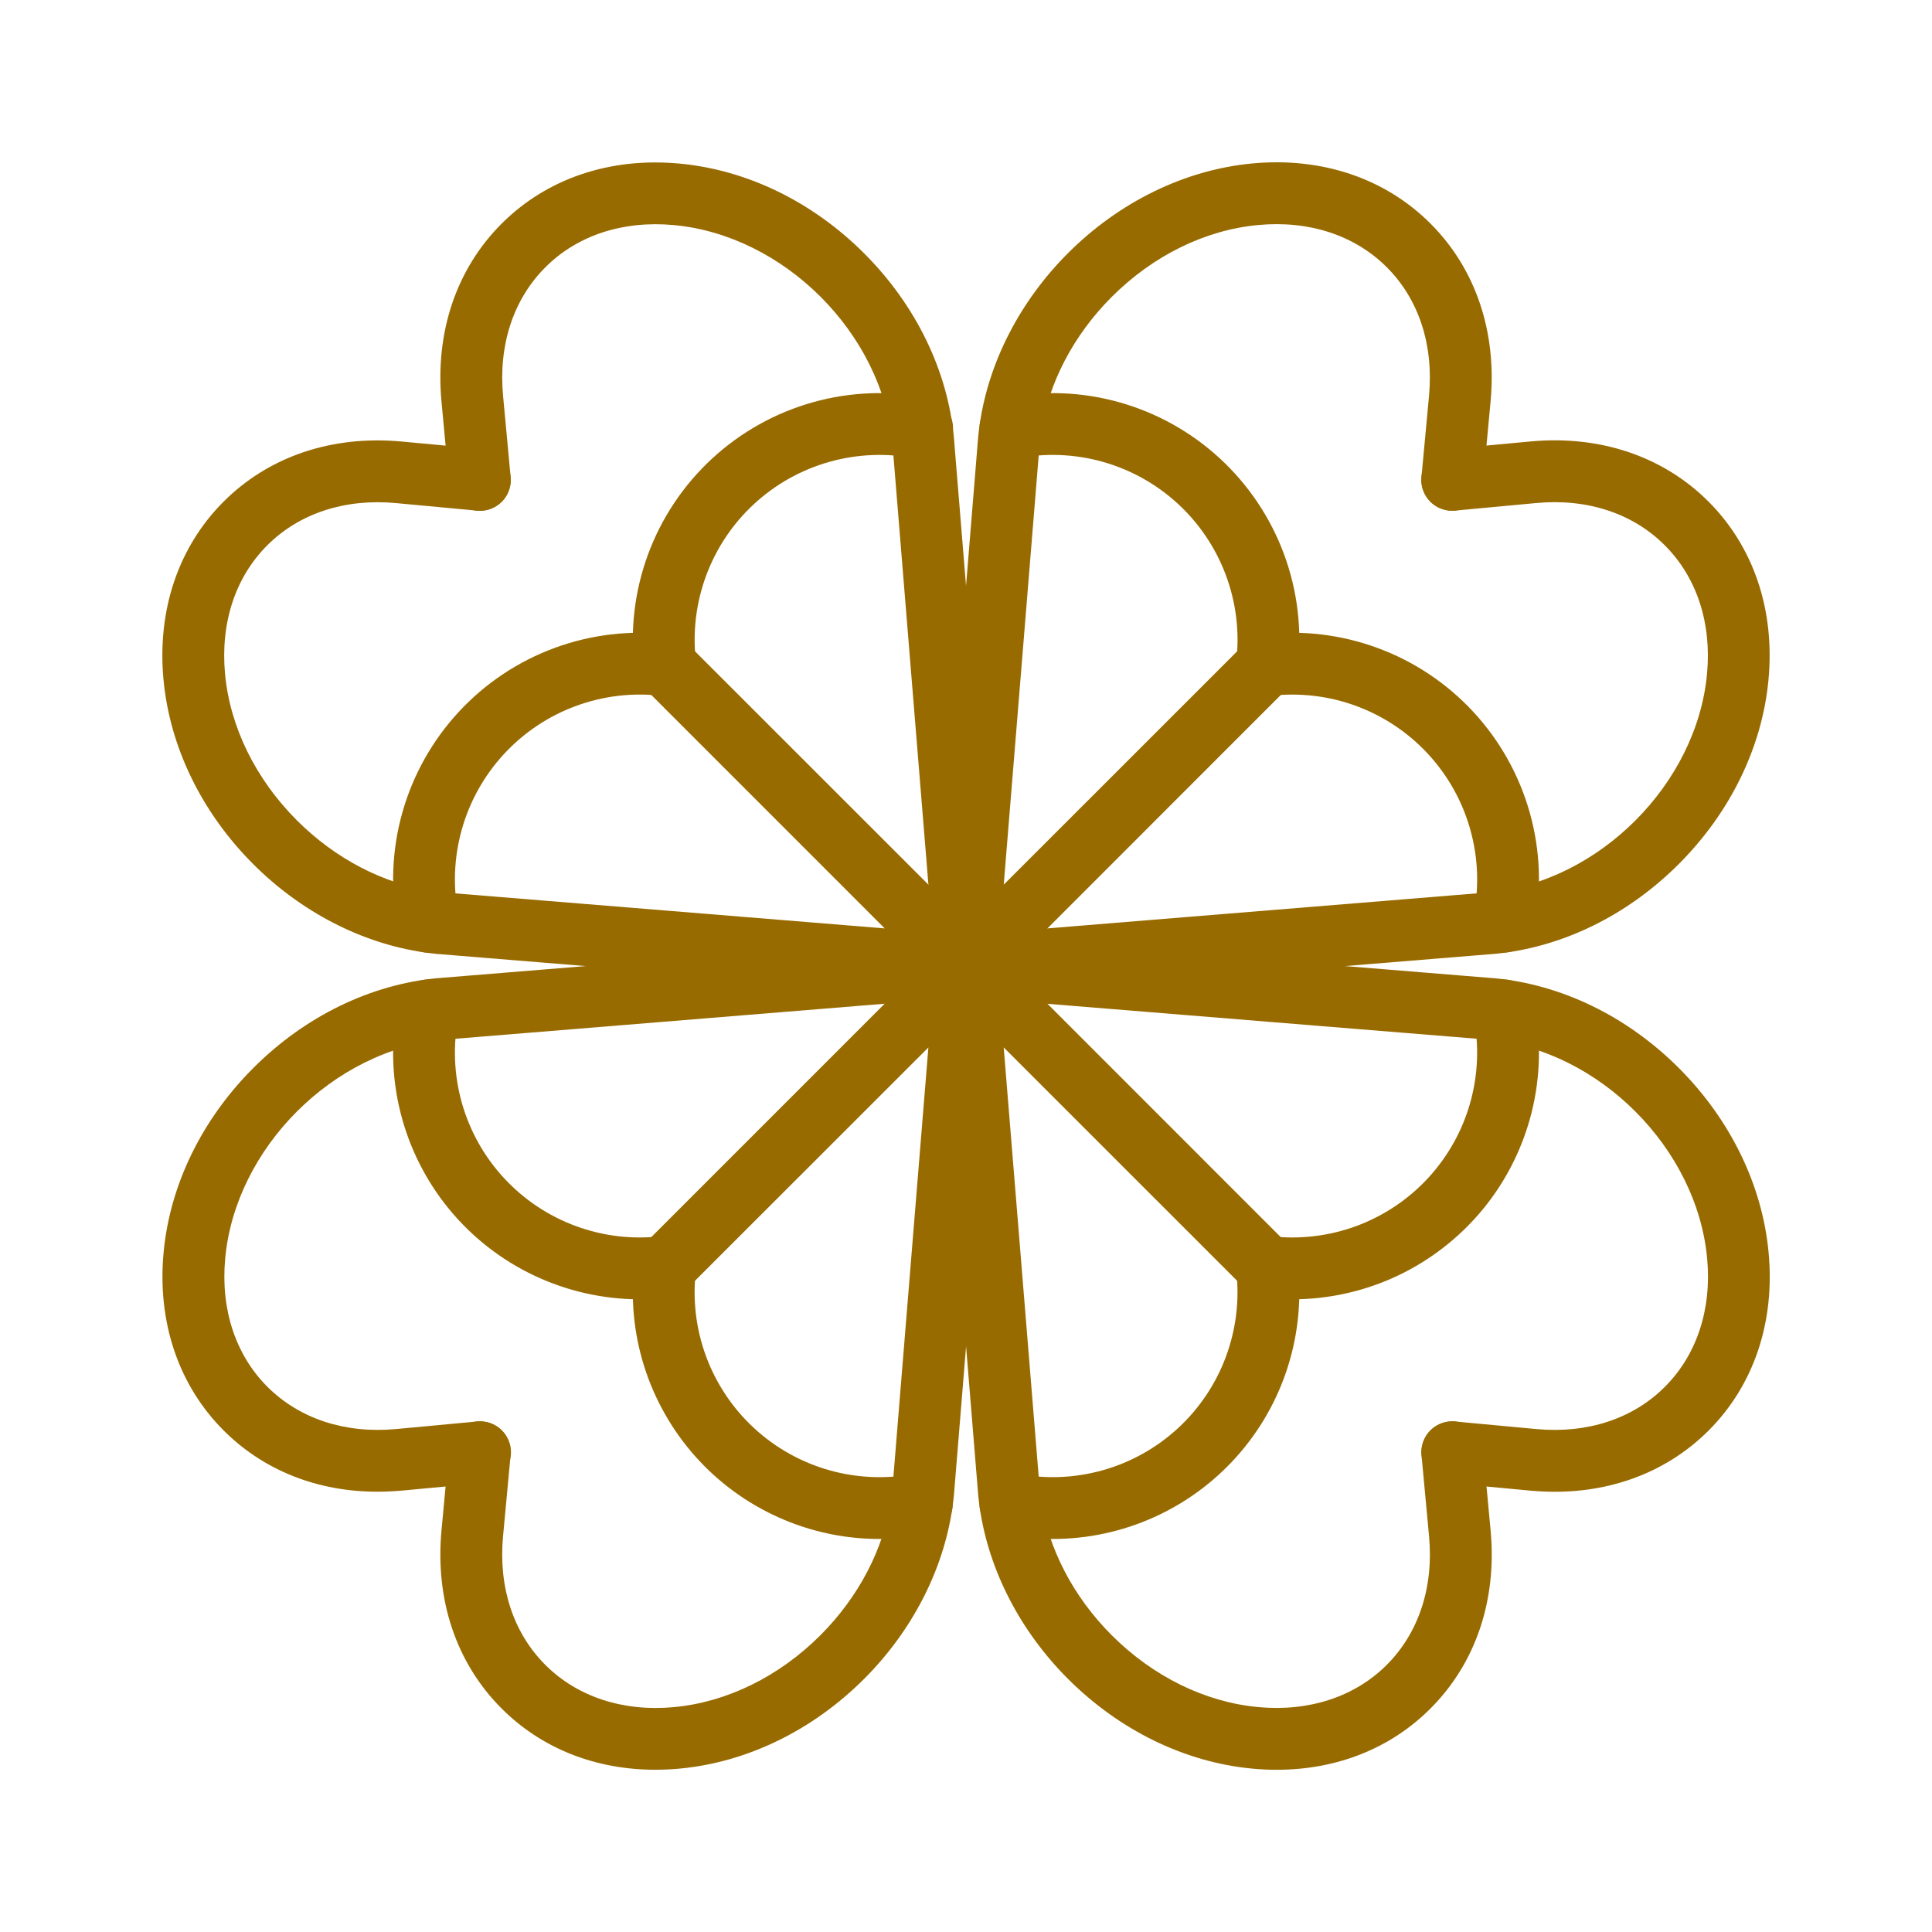 <svg width="56" height="56" viewBox="0 0 56 56" fill="none" xmlns="http://www.w3.org/2000/svg">
<path d="M28.001 28.897C27.776 28.897 27.56 28.812 27.395 28.66C27.229 28.507 27.128 28.298 27.109 28.074L25.867 12.852C25.566 9.66 22.727 6.82 19.532 6.524C18.057 6.387 16.732 6.821 15.806 7.749C14.879 8.677 14.444 10 14.582 11.475L14.801 13.827C14.823 14.064 14.751 14.3 14.599 14.483C14.448 14.666 14.229 14.781 13.993 14.803C13.756 14.826 13.521 14.753 13.338 14.602C13.155 14.45 13.039 14.232 13.017 13.995L12.797 11.643C12.609 9.627 13.227 7.795 14.539 6.484C15.85 5.172 17.683 4.553 19.699 4.742C21.652 4.923 23.552 5.848 25.048 7.344C26.545 8.841 27.47 10.741 27.651 12.695V12.705L28.897 27.928C28.907 28.046 28.894 28.164 28.858 28.277C28.822 28.389 28.764 28.494 28.688 28.584C28.611 28.674 28.517 28.748 28.412 28.802C28.307 28.855 28.192 28.888 28.075 28.897C28.049 28.897 28.025 28.897 28.001 28.897Z" fill="#986B00"/>
<path d="M28.002 28.897C27.977 28.897 27.953 28.897 27.928 28.897L12.702 27.653H12.691C12.544 27.639 12.411 27.622 12.277 27.602C10.478 27.338 8.724 26.431 7.343 25.05C5.845 23.553 4.921 21.653 4.739 19.7C4.551 17.684 5.17 15.851 6.481 14.54C7.792 13.229 9.624 12.611 11.641 12.798L13.993 13.017C14.229 13.039 14.447 13.155 14.599 13.338C14.751 13.521 14.823 13.757 14.801 13.993C14.779 14.23 14.663 14.448 14.48 14.599C14.297 14.751 14.061 14.823 13.825 14.801L11.473 14.582C9.997 14.445 8.673 14.88 7.746 15.807C6.819 16.735 6.386 18.057 6.523 19.533C6.666 21.07 7.407 22.58 8.609 23.782C9.721 24.892 11.117 25.619 12.542 25.829C12.643 25.844 12.743 25.857 12.854 25.867L25.644 26.91L18.65 19.915C18.56 19.833 18.487 19.734 18.437 19.624C18.386 19.513 18.359 19.394 18.356 19.273C18.353 19.151 18.374 19.031 18.419 18.918C18.465 18.805 18.532 18.703 18.618 18.617C18.704 18.531 18.806 18.464 18.919 18.419C19.031 18.373 19.152 18.352 19.273 18.355C19.395 18.358 19.514 18.385 19.625 18.436C19.735 18.486 19.834 18.559 19.915 18.649L28.636 27.367C28.761 27.492 28.847 27.652 28.881 27.826C28.916 28 28.898 28.18 28.83 28.344C28.762 28.508 28.647 28.648 28.5 28.746C28.352 28.845 28.179 28.897 28.002 28.897Z" fill="#986B00"/>
<path d="M12.41 27.612C12.203 27.612 12.002 27.54 11.842 27.408C11.682 27.277 11.573 27.094 11.532 26.891C11.312 25.784 11.356 24.64 11.662 23.553C11.968 22.467 12.527 21.468 13.293 20.639C14.059 19.81 15.01 19.174 16.069 18.783C17.128 18.392 18.265 18.258 19.386 18.39C19.622 18.418 19.837 18.539 19.984 18.725C20.131 18.912 20.198 19.149 20.171 19.385C20.143 19.621 20.022 19.837 19.836 19.984C19.649 20.131 19.412 20.198 19.176 20.17C18.335 20.07 17.484 20.171 16.69 20.464C15.896 20.757 15.183 21.233 14.609 21.855C14.035 22.476 13.616 23.225 13.387 24.039C13.157 24.854 13.124 25.711 13.29 26.541C13.316 26.671 13.313 26.805 13.281 26.933C13.248 27.062 13.188 27.182 13.104 27.285C13.02 27.387 12.914 27.47 12.794 27.526C12.674 27.583 12.543 27.612 12.41 27.612Z" fill="#986B00"/>
<path d="M19.281 20.176C19.061 20.176 18.85 20.095 18.686 19.95C18.522 19.804 18.418 19.603 18.392 19.385C18.259 18.265 18.393 17.128 18.784 16.069C19.175 15.01 19.811 14.059 20.64 13.293C21.469 12.527 22.468 11.968 23.554 11.662C24.641 11.356 25.784 11.312 26.891 11.533C27.008 11.554 27.119 11.598 27.219 11.663C27.318 11.728 27.404 11.812 27.471 11.911C27.537 12.009 27.584 12.12 27.607 12.236C27.631 12.352 27.631 12.472 27.608 12.589C27.585 12.705 27.539 12.816 27.472 12.915C27.406 13.013 27.32 13.098 27.221 13.163C27.122 13.228 27.011 13.273 26.894 13.295C26.777 13.316 26.657 13.315 26.541 13.29C25.712 13.124 24.855 13.158 24.04 13.387C23.226 13.616 22.478 14.035 21.856 14.609C21.235 15.183 20.758 15.896 20.466 16.69C20.173 17.483 20.072 18.335 20.172 19.175C20.2 19.411 20.133 19.648 19.986 19.835C19.839 20.021 19.623 20.142 19.388 20.17C19.352 20.174 19.316 20.176 19.281 20.176Z" fill="#986B00"/>
<path d="M10.94 43.238C9.204 43.238 7.641 42.622 6.483 41.463C5.172 40.152 4.554 38.319 4.742 36.303C4.923 34.35 5.848 32.45 7.345 30.954C8.841 29.457 10.741 28.532 12.694 28.351H12.704L27.931 27.109C28.049 27.097 28.169 27.109 28.282 27.144C28.396 27.179 28.501 27.237 28.592 27.313C28.684 27.389 28.759 27.483 28.814 27.588C28.868 27.694 28.901 27.809 28.911 27.928C28.921 28.046 28.907 28.165 28.87 28.278C28.833 28.391 28.774 28.496 28.696 28.586C28.619 28.676 28.524 28.75 28.417 28.803C28.311 28.856 28.195 28.887 28.076 28.895L12.855 30.137C9.664 30.436 6.823 33.277 6.528 36.471C6.39 37.946 6.825 39.271 7.752 40.198C8.68 41.124 10.003 41.559 11.479 41.422L13.831 41.202C14.067 41.18 14.303 41.253 14.486 41.404C14.669 41.556 14.784 41.774 14.807 42.01C14.829 42.247 14.756 42.483 14.605 42.666C14.453 42.849 14.235 42.964 13.998 42.986L11.646 43.206C11.406 43.227 11.171 43.238 10.94 43.238Z" fill="#986B00"/>
<path d="M18.997 51.297C17.261 51.297 15.697 50.681 14.539 49.521C13.228 48.21 12.609 46.378 12.797 44.362L13.016 42.01C13.027 41.893 13.061 41.779 13.116 41.675C13.171 41.571 13.246 41.479 13.337 41.404C13.427 41.329 13.532 41.272 13.644 41.238C13.757 41.203 13.875 41.191 13.992 41.202C14.109 41.213 14.223 41.247 14.327 41.302C14.431 41.357 14.523 41.432 14.598 41.523C14.673 41.613 14.73 41.718 14.764 41.83C14.799 41.943 14.811 42.061 14.8 42.178L14.581 44.53C14.444 46.006 14.879 47.33 15.806 48.257C16.734 49.184 18.058 49.619 19.533 49.482C21.071 49.339 22.58 48.598 23.782 47.396C24.892 46.285 25.62 44.888 25.829 43.463C25.844 43.362 25.857 43.262 25.867 43.151L26.91 30.361L19.915 37.353C19.744 37.507 19.521 37.59 19.291 37.585C19.061 37.579 18.842 37.485 18.679 37.323C18.517 37.16 18.423 36.941 18.417 36.711C18.411 36.481 18.494 36.258 18.648 36.088L27.368 27.367C27.497 27.236 27.664 27.149 27.845 27.116C28.026 27.083 28.213 27.107 28.38 27.184C28.547 27.262 28.686 27.388 28.778 27.547C28.871 27.706 28.912 27.89 28.896 28.073L27.653 43.3V43.312C27.639 43.459 27.622 43.592 27.602 43.726C27.337 45.525 26.431 47.279 25.05 48.66C23.553 50.158 21.653 51.082 19.7 51.264C19.463 51.286 19.229 51.297 18.997 51.297Z" fill="#986B00"/>
<path d="M25.488 44.608C24.479 44.608 23.48 44.393 22.56 43.979C21.639 43.565 20.816 42.961 20.146 42.206C19.476 41.451 18.973 40.562 18.67 39.599C18.368 38.636 18.273 37.619 18.392 36.617C18.403 36.498 18.438 36.382 18.494 36.277C18.551 36.171 18.628 36.078 18.721 36.003C18.813 35.928 18.92 35.872 19.035 35.839C19.15 35.806 19.27 35.796 19.389 35.81C19.508 35.824 19.622 35.862 19.726 35.921C19.83 35.98 19.921 36.059 19.994 36.154C20.067 36.248 20.12 36.357 20.151 36.472C20.181 36.588 20.188 36.708 20.171 36.827C20.071 37.667 20.172 38.519 20.465 39.313C20.758 40.107 21.235 40.82 21.857 41.395C22.479 41.969 23.228 42.388 24.043 42.617C24.858 42.846 25.715 42.878 26.545 42.712C26.778 42.666 27.02 42.714 27.218 42.846C27.415 42.978 27.552 43.183 27.599 43.416C27.645 43.65 27.597 43.891 27.465 44.089C27.333 44.287 27.127 44.424 26.894 44.47C26.431 44.562 25.96 44.608 25.488 44.608Z" fill="#986B00"/>
<path d="M18.532 37.661C17.476 37.659 16.433 37.423 15.478 36.97C14.524 36.517 13.681 35.858 13.012 35.041C12.343 34.223 11.863 33.268 11.607 32.243C11.351 31.218 11.326 30.148 11.532 29.112C11.579 28.879 11.716 28.674 11.913 28.542C12.111 28.41 12.353 28.362 12.586 28.408C12.819 28.455 13.024 28.592 13.156 28.79C13.288 28.987 13.336 29.229 13.29 29.462C13.124 30.292 13.157 31.149 13.386 31.964C13.616 32.778 14.034 33.527 14.609 34.148C15.183 34.769 15.896 35.246 16.69 35.538C17.484 35.831 18.336 35.931 19.176 35.831C19.412 35.803 19.65 35.87 19.836 36.018C20.023 36.165 20.143 36.38 20.171 36.616C20.199 36.852 20.132 37.089 19.985 37.276C19.837 37.462 19.622 37.583 19.386 37.611C19.103 37.645 18.818 37.661 18.532 37.661Z" fill="#986B00"/>
<path d="M45.066 43.24C44.834 43.24 44.6 43.229 44.363 43.207L42.011 42.987C41.894 42.976 41.78 42.942 41.676 42.887C41.572 42.832 41.48 42.757 41.405 42.666C41.33 42.576 41.273 42.471 41.239 42.359C41.204 42.246 41.192 42.128 41.203 42.011C41.214 41.894 41.248 41.78 41.303 41.676C41.358 41.572 41.433 41.48 41.524 41.405C41.614 41.33 41.719 41.273 41.831 41.239C41.944 41.204 42.062 41.192 42.179 41.203L44.531 41.422C46.006 41.56 47.331 41.125 48.257 40.198C49.184 39.27 49.62 37.947 49.482 36.471C49.185 33.279 46.346 30.437 43.154 30.137L27.93 28.898C27.811 28.89 27.695 28.858 27.589 28.805C27.482 28.753 27.388 28.679 27.31 28.589C27.232 28.499 27.173 28.394 27.136 28.281C27.099 28.168 27.085 28.049 27.095 27.931C27.105 27.812 27.138 27.697 27.193 27.591C27.247 27.486 27.323 27.392 27.414 27.316C27.505 27.24 27.61 27.182 27.724 27.147C27.838 27.112 27.957 27.1 28.075 27.112L43.302 28.354H43.312C45.265 28.536 47.165 29.46 48.662 30.957C50.158 32.454 51.083 34.354 51.264 36.307C51.453 38.323 50.834 40.156 49.523 41.467C48.365 42.622 46.803 43.24 45.066 43.24Z" fill="#986B00"/>
<path d="M37.006 51.298C36.775 51.298 36.541 51.287 36.304 51.265C34.351 51.083 32.451 50.158 30.954 48.661C29.573 47.279 28.666 45.525 28.401 43.722C28.382 43.594 28.365 43.459 28.351 43.313C28.351 43.309 28.351 43.305 28.351 43.301L27.109 28.075C27.094 27.892 27.136 27.709 27.228 27.55C27.32 27.392 27.459 27.266 27.626 27.189C27.792 27.112 27.978 27.088 28.159 27.12C28.339 27.152 28.506 27.239 28.635 27.368L37.353 36.089C37.506 36.259 37.587 36.482 37.58 36.711C37.574 36.939 37.48 37.157 37.318 37.318C37.156 37.48 36.939 37.574 36.71 37.58C36.482 37.587 36.259 37.506 36.088 37.354L29.093 30.36L30.136 43.151C30.146 43.263 30.159 43.361 30.173 43.457C30.383 44.887 31.11 46.283 32.221 47.395C33.423 48.597 34.932 49.338 36.47 49.481C37.945 49.618 39.27 49.183 40.197 48.256C41.123 47.328 41.559 46.005 41.422 44.529L41.203 42.178C41.192 42.06 41.204 41.942 41.239 41.83C41.273 41.717 41.33 41.613 41.405 41.522C41.556 41.339 41.774 41.224 42.011 41.201C42.248 41.179 42.483 41.252 42.666 41.403C42.849 41.555 42.965 41.773 42.987 42.01L43.206 44.361C43.394 46.377 42.775 48.21 41.464 49.521C40.306 50.682 38.743 51.298 37.006 51.298Z" fill="#986B00"/>
<path d="M30.516 44.608C30.044 44.608 29.574 44.562 29.112 44.47C28.997 44.447 28.887 44.402 28.789 44.336C28.691 44.271 28.607 44.187 28.542 44.089C28.41 43.892 28.362 43.65 28.408 43.416C28.454 43.183 28.591 42.978 28.789 42.846C28.987 42.714 29.229 42.666 29.462 42.712C30.291 42.878 31.148 42.845 31.963 42.616C32.777 42.387 33.526 41.968 34.148 41.394C34.769 40.82 35.246 40.107 35.538 39.313C35.831 38.519 35.932 37.667 35.832 36.827C35.804 36.591 35.871 36.354 36.019 36.167C36.166 35.981 36.381 35.86 36.617 35.832C36.853 35.804 37.09 35.871 37.277 36.018C37.464 36.166 37.584 36.381 37.612 36.617C37.731 37.619 37.636 38.636 37.334 39.599C37.032 40.563 36.529 41.451 35.858 42.206C35.188 42.961 34.365 43.566 33.444 43.98C32.523 44.394 31.525 44.608 30.516 44.608Z" fill="#986B00"/>
<path d="M37.471 37.661C37.185 37.661 36.9 37.645 36.617 37.611C36.5 37.597 36.387 37.561 36.284 37.503C36.182 37.446 36.091 37.369 36.018 37.276C35.946 37.184 35.892 37.078 35.859 36.965C35.828 36.852 35.818 36.733 35.832 36.616C35.846 36.499 35.882 36.386 35.94 36.284C35.997 36.181 36.074 36.091 36.167 36.018C36.259 35.945 36.365 35.891 36.478 35.859C36.592 35.827 36.71 35.818 36.827 35.831C37.667 35.931 38.519 35.83 39.312 35.538C40.106 35.245 40.819 34.768 41.393 34.147C41.967 33.526 42.386 32.777 42.615 31.963C42.844 31.148 42.877 30.291 42.712 29.462C42.689 29.346 42.689 29.228 42.712 29.112C42.735 28.997 42.78 28.887 42.846 28.789C42.978 28.592 43.183 28.455 43.416 28.408C43.649 28.362 43.891 28.41 44.089 28.542C44.286 28.674 44.423 28.879 44.47 29.113C44.676 30.149 44.651 31.218 44.395 32.243C44.139 33.268 43.659 34.224 42.99 35.041C42.32 35.858 41.478 36.517 40.524 36.971C39.569 37.424 38.526 37.66 37.47 37.661H37.471Z" fill="#986B00"/>
<path d="M28.002 28.896C27.771 28.895 27.55 28.805 27.384 28.645C27.219 28.484 27.121 28.267 27.112 28.036C27.103 27.806 27.183 27.581 27.335 27.408C27.487 27.235 27.7 27.128 27.93 27.108L43.151 25.866C46.343 25.566 49.184 22.725 49.479 19.532C49.617 18.056 49.181 16.732 48.254 15.805C47.327 14.878 46.003 14.442 44.528 14.581L42.176 14.8C41.939 14.822 41.703 14.749 41.52 14.598C41.337 14.446 41.222 14.228 41.2 13.991C41.178 13.755 41.25 13.519 41.402 13.336C41.553 13.153 41.771 13.038 42.008 13.015L44.36 12.796C46.376 12.608 48.208 13.226 49.52 14.537C50.831 15.848 51.449 17.682 51.261 19.698C51.08 21.651 50.155 23.551 48.658 25.047C47.161 26.544 45.262 27.468 43.309 27.65H43.299L28.072 28.893C28.05 28.896 28.025 28.896 28.002 28.896Z" fill="#986B00"/>
<path d="M28.002 28.897C27.878 28.897 27.756 28.871 27.642 28.822C27.529 28.772 27.427 28.699 27.343 28.608C27.259 28.517 27.195 28.41 27.155 28.293C27.114 28.176 27.099 28.052 27.109 27.928L28.35 12.701V12.69C28.364 12.543 28.381 12.409 28.401 12.276C28.665 10.477 29.572 8.723 30.953 7.341C32.45 5.844 34.35 4.92 36.303 4.737C38.319 4.55 40.152 5.169 41.463 6.48C42.774 7.791 43.392 9.623 43.205 11.639L42.986 13.992C42.975 14.109 42.941 14.223 42.886 14.326C42.831 14.431 42.756 14.523 42.665 14.598C42.575 14.673 42.47 14.729 42.358 14.764C42.245 14.799 42.127 14.811 42.01 14.8C41.893 14.789 41.779 14.755 41.675 14.7C41.571 14.645 41.479 14.569 41.404 14.479C41.329 14.388 41.272 14.284 41.237 14.171C41.203 14.059 41.191 13.941 41.202 13.823L41.421 11.472C41.558 9.996 41.123 8.671 40.196 7.745C39.268 6.819 37.947 6.385 36.471 6.522C34.933 6.665 33.424 7.406 32.222 8.608C31.111 9.719 30.384 11.116 30.174 12.541C30.159 12.642 30.147 12.742 30.136 12.852L29.094 25.642L36.089 18.649C36.26 18.497 36.482 18.416 36.711 18.422C36.94 18.429 37.157 18.523 37.319 18.684C37.48 18.846 37.574 19.064 37.581 19.292C37.587 19.521 37.506 19.743 37.354 19.914L28.637 28.634C28.553 28.718 28.454 28.784 28.345 28.829C28.236 28.874 28.12 28.897 28.002 28.897Z" fill="#986B00"/>
<path d="M36.724 20.177C36.688 20.177 36.653 20.175 36.617 20.171C36.382 20.142 36.166 20.022 36.02 19.835C35.873 19.649 35.806 19.411 35.834 19.175C35.933 18.335 35.832 17.483 35.539 16.689C35.246 15.896 34.77 15.182 34.148 14.608C33.527 14.034 32.778 13.616 31.963 13.386C31.149 13.157 30.292 13.124 29.462 13.29C29.229 13.337 28.987 13.289 28.789 13.156C28.592 13.024 28.454 12.819 28.408 12.586C28.362 12.353 28.41 12.111 28.542 11.914C28.674 11.716 28.879 11.579 29.112 11.533C30.219 11.312 31.363 11.356 32.45 11.662C33.536 11.968 34.535 12.527 35.364 13.293C36.193 14.059 36.829 15.01 37.22 16.069C37.611 17.128 37.745 18.265 37.613 19.386C37.587 19.604 37.482 19.804 37.318 19.95C37.155 20.096 36.943 20.176 36.724 20.177Z" fill="#986B00"/>
<path d="M43.592 27.609C43.46 27.609 43.329 27.58 43.209 27.524C43.089 27.467 42.984 27.385 42.899 27.282C42.815 27.18 42.755 27.061 42.722 26.932C42.69 26.804 42.687 26.67 42.712 26.54C42.878 25.71 42.845 24.853 42.615 24.039C42.386 23.224 41.967 22.476 41.393 21.855C40.819 21.233 40.106 20.757 39.312 20.464C38.519 20.171 37.667 20.071 36.827 20.17C36.71 20.184 36.592 20.175 36.478 20.143C36.365 20.111 36.259 20.057 36.167 19.984C36.074 19.911 35.997 19.821 35.94 19.718C35.882 19.615 35.846 19.502 35.832 19.385C35.818 19.268 35.828 19.15 35.859 19.037C35.892 18.924 35.946 18.818 36.018 18.725C36.091 18.633 36.182 18.556 36.284 18.498C36.387 18.441 36.5 18.404 36.617 18.39C37.738 18.258 38.874 18.392 39.933 18.783C40.992 19.173 41.943 19.809 42.709 20.638C43.475 21.467 44.034 22.466 44.34 23.552C44.646 24.639 44.691 25.782 44.47 26.889C44.429 27.092 44.319 27.275 44.16 27.406C43.999 27.537 43.799 27.609 43.592 27.609Z" fill="#986B00"/>
</svg>
